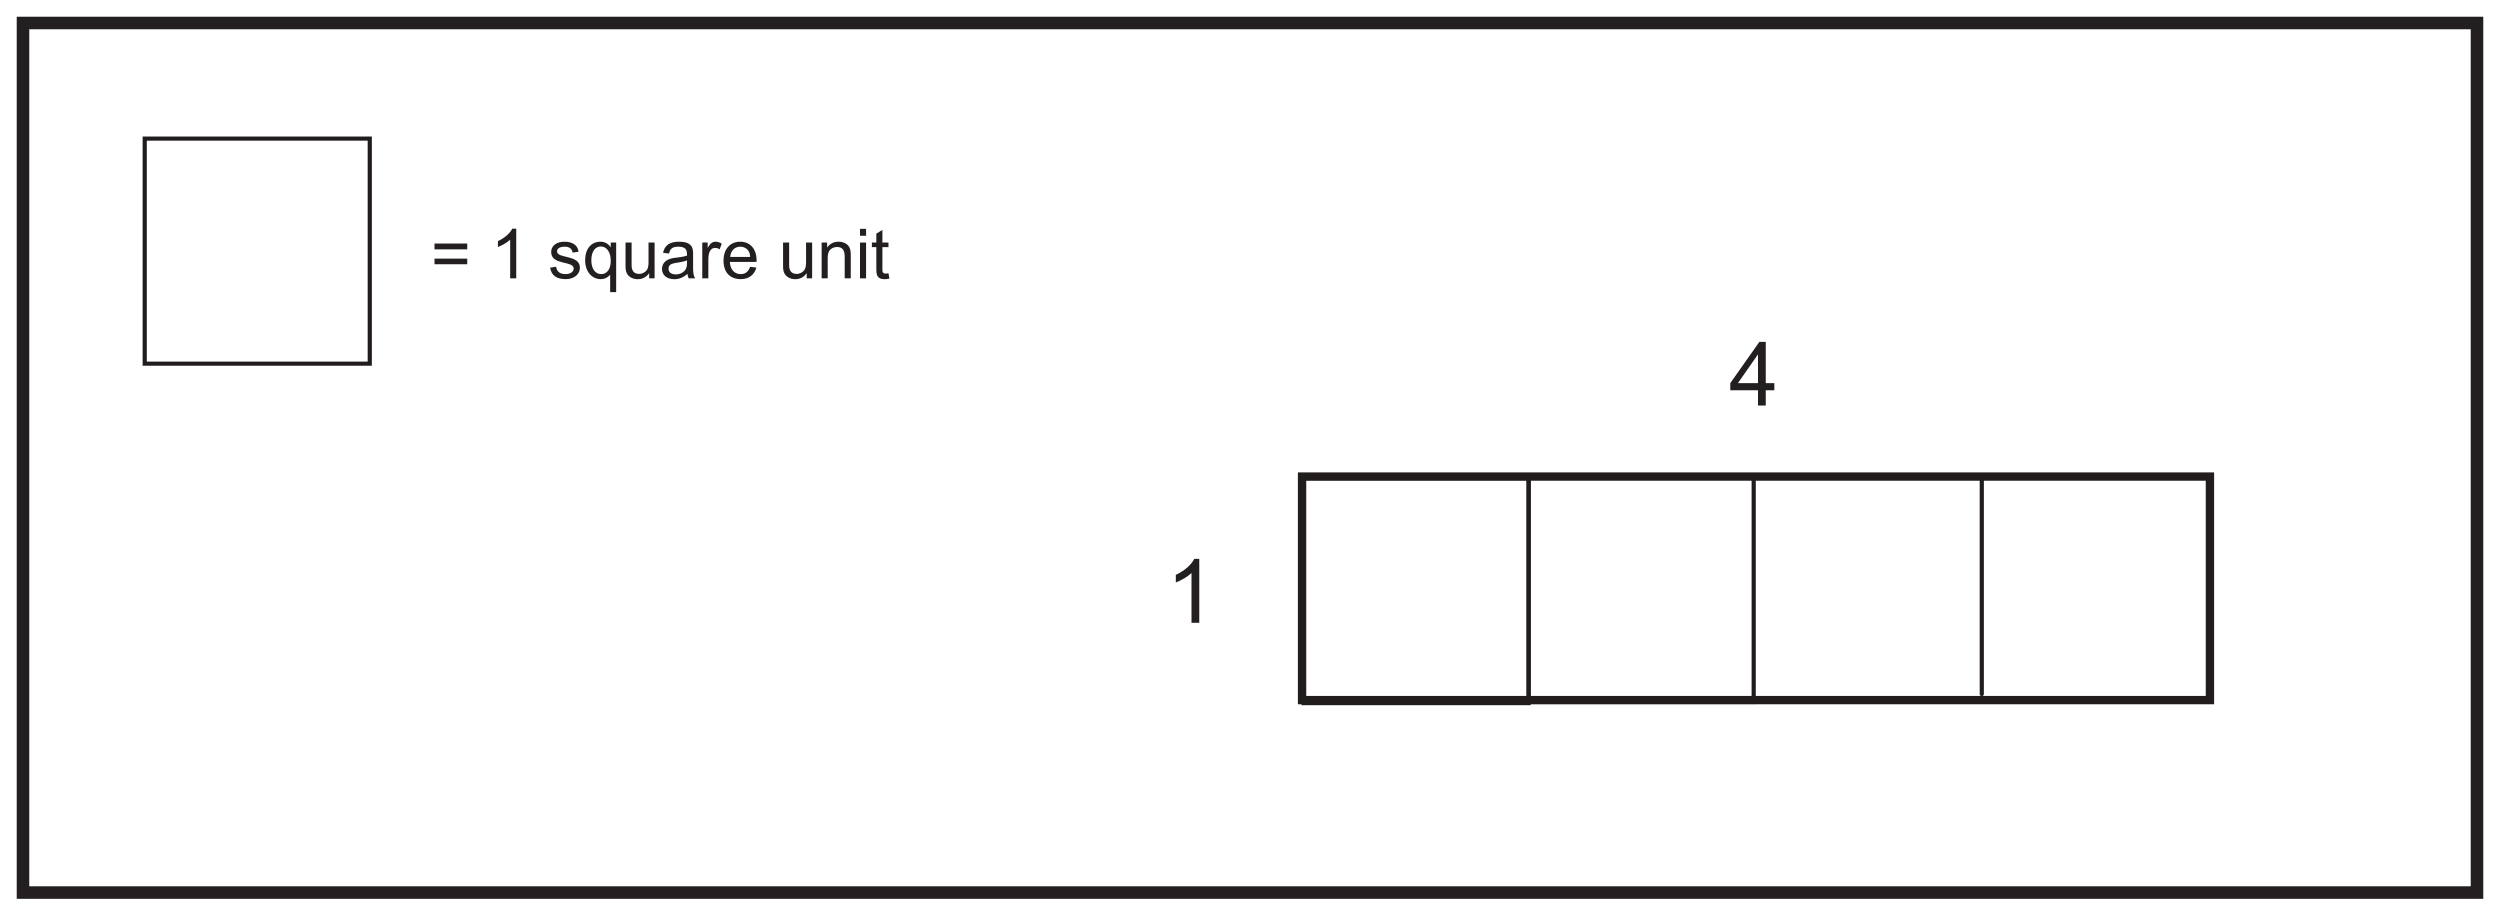 <?xml version="1.0" encoding="UTF-8"?>
<svg xmlns="http://www.w3.org/2000/svg" xmlns:xlink="http://www.w3.org/1999/xlink" width="598pt" height="219pt" viewBox="0 0 598 219" version="1.1">
<defs>
<g>
<symbol overflow="visible" id="glyph0-0">
<path style="stroke:none;" d="M 0.203 0 L 8.047 0 L 8.047 -11 L 0.203 -11 Z M 1.453 -10.219 L 6.797 -10.219 L 4.125 -6.203 Z M 0.984 -9.5 L 3.656 -5.5 C 3.656 -5.5 0.984 -1.484 0.984 -1.5 Z M 7.281 -9.5 L 7.281 -1.484 L 4.594 -5.5 Z M 6.797 -0.797 L 1.453 -0.797 L 4.125 -4.797 Z M 6.797 -0.797 "/>
</symbol>
<symbol overflow="visible" id="glyph0-1">
<path style="stroke:none;" d="M 8.734 -4.719 L 0.906 -4.719 L 0.906 -3.375 L 8.734 -3.375 Z M 8.734 -8.328 L 0.906 -8.328 L 0.906 -6.938 L 8.734 -6.938 Z M 8.734 -8.328 "/>
</symbol>
<symbol overflow="visible" id="glyph0-2">
<path style="stroke:none;" d=""/>
</symbol>
<symbol overflow="visible" id="glyph0-3">
<path style="stroke:none;" d="M 6.203 -11.891 L 5.25 -11.891 C 4.75 -10.828 3.453 -9.672 1.828 -8.906 L 1.828 -7.5 C 2.781 -7.859 4.016 -8.562 4.75 -9.25 L 4.75 0 L 6.203 0 Z M 6.203 -11.891 "/>
</symbol>
<symbol overflow="visible" id="glyph0-4">
<path style="stroke:none;" d="M 7.312 -6.359 C 7.203 -7 7.062 -7.484 6.516 -7.969 C 5.875 -8.531 5.031 -8.766 3.938 -8.766 C 1.922 -8.766 0.766 -7.688 0.766 -6.297 C 0.766 -3.062 6.156 -4.266 6.156 -2.359 C 6.156 -1.641 5.484 -1.016 4.172 -1.016 C 2.922 -1.016 2.109 -1.594 1.953 -2.781 L 0.516 -2.562 C 0.844 -0.656 2.047 0.188 4.297 0.188 C 6.312 0.188 7.641 -1.047 7.641 -2.531 C 7.641 -5.75 2.172 -4.641 2.172 -6.453 C 2.172 -7.141 2.828 -7.578 4.016 -7.578 C 5.078 -7.578 5.75 -7.109 5.891 -6.172 Z M 7.312 -6.359 "/>
</symbol>
<symbol overflow="visible" id="glyph0-5">
<path style="stroke:none;" d="M 6.75 -7.422 C 6.141 -8.312 5.297 -8.766 4.266 -8.766 C 2.094 -8.766 0.625 -7.062 0.625 -4.359 C 0.625 -1.547 2.297 0.188 4.359 0.188 C 5.281 0.188 6.141 -0.25 6.609 -0.906 L 6.609 3.297 L 8.047 3.297 L 8.047 -8.562 L 6.75 -8.562 Z M 2.109 -4.312 C 2.109 -6.453 3.047 -7.625 4.375 -7.625 C 5.781 -7.625 6.75 -6.297 6.75 -4.188 C 6.75 -2.062 5.734 -1.016 4.484 -1.016 C 3.141 -1.016 2.109 -2.156 2.109 -4.312 Z M 2.109 -4.312 "/>
</symbol>
<symbol overflow="visible" id="glyph0-6">
<path style="stroke:none;" d="M 6.594 -3.984 C 6.594 -2.969 6.516 -2.281 5.953 -1.719 C 5.516 -1.297 4.906 -1.062 4.406 -1.062 C 3.141 -1.062 2.547 -1.75 2.547 -3.141 L 2.547 -8.562 L 1.094 -8.562 L 1.094 -3.25 C 1.094 -2.438 1.094 -1.703 1.484 -1.062 C 1.953 -0.297 2.875 0.203 4.016 0.203 C 5.141 0.203 6.078 -0.297 6.75 -1.25 L 6.75 0 L 8.047 0 L 8.047 -8.562 L 6.594 -8.562 Z M 6.594 -3.984 "/>
</symbol>
<symbol overflow="visible" id="glyph0-7">
<path style="stroke:none;" d="M 3.359 -4.859 C 1.609 -4.609 0.625 -3.609 0.625 -2.266 C 0.625 -0.812 1.719 0.203 3.609 0.203 C 4.734 0.203 5.719 -0.219 6.719 -1.062 C 6.75 -0.781 6.812 -0.406 7.016 0 L 8.531 0 C 8.109 -0.75 8.062 -1.578 8.062 -2.594 L 8.062 -5.625 C 8.062 -6.516 8.062 -7.188 7.578 -7.797 C 7.016 -8.5 6.062 -8.766 4.688 -8.766 C 2.438 -8.766 1.25 -7.891 0.875 -6.109 L 2.297 -5.938 C 2.531 -6.844 2.859 -7.578 4.531 -7.578 C 6.344 -7.578 6.609 -6.734 6.609 -5.703 L 6.609 -5.438 C 5.734 -5.125 4.547 -5.031 3.359 -4.859 Z M 6.609 -3.766 C 6.609 -2.969 6.531 -2.344 5.969 -1.75 C 5.469 -1.234 4.688 -0.938 3.984 -0.938 C 2.797 -0.938 2.188 -1.484 2.188 -2.297 C 2.188 -4.047 4.625 -3.484 6.609 -4.297 Z M 6.609 -3.766 "/>
</symbol>
<symbol overflow="visible" id="glyph0-8">
<path style="stroke:none;" d="M 2.359 -8.562 L 1.062 -8.562 L 1.062 0 L 2.516 0 L 2.516 -4.5 C 2.516 -6.359 3.125 -7.281 4.109 -7.281 C 4.531 -7.281 4.891 -7.156 5.219 -6.953 L 5.719 -8.297 C 5.25 -8.594 4.766 -8.766 4.25 -8.766 C 3.266 -8.766 2.828 -8.094 2.359 -7.281 Z M 2.359 -8.562 "/>
</symbol>
<symbol overflow="visible" id="glyph0-9">
<path style="stroke:none;" d="M 8.547 -3.922 L 8.547 -4.297 C 8.547 -7.125 6.938 -8.766 4.641 -8.766 C 2.203 -8.766 0.641 -7 0.641 -4.219 C 0.641 -1.469 2.156 0.188 4.812 0.188 C 6.672 0.188 8.031 -0.844 8.5 -2.578 L 7 -2.766 C 6.578 -1.594 5.875 -1.016 4.75 -1.016 C 3.297 -1.016 2.25 -2.047 2.156 -3.922 Z M 2.234 -5.125 C 2.328 -6.531 3.266 -7.578 4.656 -7.578 C 5.625 -7.578 6.453 -7.031 6.797 -6.203 C 6.953 -5.812 6.969 -5.438 7.016 -5.125 Z M 2.234 -5.125 "/>
</symbol>
<symbol overflow="visible" id="glyph0-10">
<path style="stroke:none;" d="M 2.438 -8.562 L 1.125 -8.562 L 1.125 0 L 2.578 0 L 2.578 -4.672 C 2.578 -5.375 2.625 -5.969 2.875 -6.438 C 3.219 -7.094 4 -7.5 4.844 -7.5 C 6.281 -7.5 6.641 -6.484 6.641 -5.203 L 6.641 0 L 8.094 0 L 8.094 -5.281 C 8.094 -6.109 8.094 -6.844 7.719 -7.5 C 7.281 -8.266 6.328 -8.766 5.156 -8.766 C 4.016 -8.766 3.062 -8.281 2.438 -7.359 Z M 2.438 -8.562 "/>
</symbol>
<symbol overflow="visible" id="glyph0-11">
<path style="stroke:none;" d="M 2.562 0 L 2.562 -8.562 L 1.109 -8.562 L 1.109 0 Z M 2.562 -10.188 L 2.562 -11.844 L 1.109 -11.844 L 1.109 -10.188 Z M 2.562 -10.188 "/>
</symbol>
<symbol overflow="visible" id="glyph0-12">
<path style="stroke:none;" d="M 2.797 -7.469 L 4.25 -7.469 L 4.25 -8.562 L 2.797 -8.562 L 2.797 -11.578 L 1.344 -10.703 L 1.344 -8.562 L 0.281 -8.562 L 0.281 -7.469 L 1.344 -7.469 L 1.344 -2.438 C 1.344 -1.109 1.312 0.203 3.391 0.203 C 3.781 0.203 4.172 0.125 4.469 0.062 L 4.25 -1.219 C 4 -1.188 3.781 -1.141 3.609 -1.141 C 2.797 -1.141 2.797 -1.594 2.797 -2.344 Z M 2.797 -7.469 "/>
</symbol>
<symbol overflow="visible" id="glyph1-0">
<path style="stroke:none;" d="M 0.25 0 L 10.359 0 L 10.359 -14.141 L 0.25 -14.141 Z M 1.875 -13.141 L 8.734 -13.141 L 5.312 -7.969 Z M 1.281 -12.234 L 4.703 -7.078 C 4.703 -7.078 1.281 -1.906 1.281 -1.938 Z M 9.359 -12.234 L 9.359 -1.906 L 5.906 -7.078 Z M 8.734 -1.016 L 1.875 -1.016 L 5.312 -6.172 Z M 8.734 -1.016 "/>
</symbol>
<symbol overflow="visible" id="glyph1-1">
<path style="stroke:none;" d="M 8.797 0 L 8.797 -3.641 L 10.844 -3.641 L 10.844 -5.359 L 8.797 -5.359 L 8.797 -15.219 L 7.266 -15.219 L 0.312 -5.359 L 0.312 -3.641 L 6.938 -3.641 L 6.938 0 Z M 2.141 -5.359 L 6.938 -12.234 L 6.938 -5.359 Z M 2.141 -5.359 "/>
</symbol>
<symbol overflow="visible" id="glyph1-2">
<path style="stroke:none;" d="M 7.969 -15.297 L 6.766 -15.297 C 6.109 -13.922 4.438 -12.438 2.359 -11.469 L 2.359 -9.656 C 3.578 -10.094 5.172 -11.016 6.109 -11.906 L 6.109 0 L 7.969 0 Z M 7.969 -15.297 "/>
</symbol>
</g>
</defs>
<g id="surface1">
<rect x="0" y="0" width="598" height="219" style="fill:rgb(100%,100%,100%);fill-opacity:1;stroke:none;"/>
<path style=" stroke:none;fill-rule:nonzero;fill:rgb(100%,100%,100%);fill-opacity:1;" d="M 5.5 5.5 L 592.5 5.5 L 592.5 213.5 L 5.5 213.5 Z M 5.5 5.5 "/>
<path style=" stroke:none;fill-rule:nonzero;fill:rgb(13.73%,12.16%,12.549%);fill-opacity:1;" d="M 594 4 L 4 4 L 4 215 L 594 215 Z M 591 212 L 7 212 L 7 7 L 591 7 Z M 591 212 "/>
<path style="fill:none;stroke-width:1;stroke-linecap:round;stroke-linejoin:miter;stroke:rgb(12.985%,11.633%,11.397%);stroke-opacity:1;stroke-miterlimit:4;" d="M 88.449 132.012 L 34.617 132.012 L 34.617 185.848 L 88.449 185.848 Z M 88.449 132.012 " transform="matrix(1,0,0,-1,0,219)"/>
<g style="fill:rgb(13.73%,12.16%,12.549%);fill-opacity:1;">
  <use xlink:href="#glyph0-1" x="103.029" y="66.583"/>
  <use xlink:href="#glyph0-2" x="112.686" y="66.583"/>
  <use xlink:href="#glyph0-3" x="117.282" y="66.583"/>
  <use xlink:href="#glyph0-2" x="126.476" y="66.583"/>
  <use xlink:href="#glyph0-4" x="131.072" y="66.583"/>
  <use xlink:href="#glyph0-5" x="139.34" y="66.583"/>
  <use xlink:href="#glyph0-6" x="148.533" y="66.583"/>
  <use xlink:href="#glyph0-7" x="157.727" y="66.583"/>
  <use xlink:href="#glyph0-8" x="166.92" y="66.583"/>
  <use xlink:href="#glyph0-9" x="172.426" y="66.583"/>
  <use xlink:href="#glyph0-2" x="181.62" y="66.583"/>
  <use xlink:href="#glyph0-6" x="186.216" y="66.583"/>
  <use xlink:href="#glyph0-10" x="195.41" y="66.583"/>
  <use xlink:href="#glyph0-11" x="204.603" y="66.583"/>
  <use xlink:href="#glyph0-12" x="208.274" y="66.583"/>
</g>
<g style="fill:rgb(13.73%,12.16%,12.549%);fill-opacity:1;">
  <use xlink:href="#glyph1-1" x="413.574" y="97"/>
</g>
<g style="fill:rgb(13.73%,12.16%,12.549%);fill-opacity:1;">
  <use xlink:href="#glyph1-2" x="278.897" y="148.979"/>
</g>
<path style="fill:none;stroke-width:2;stroke-linecap:round;stroke-linejoin:miter;stroke:rgb(12.985%,11.633%,11.397%);stroke-opacity:1;stroke-miterlimit:4;" d="M 311.453 105.004 L 528.617 105.004 L 528.617 51.539 L 311.453 51.539 Z M 311.453 105.004 " transform="matrix(1,0,0,-1,0,219)"/>
<path style="fill:none;stroke-width:1;stroke-linecap:round;stroke-linejoin:miter;stroke:rgb(12.985%,11.633%,11.397%);stroke-opacity:1;stroke-miterlimit:4;" d="M 0.002 -0.001 L 0.002 -52.376 " transform="matrix(1,0,0,-1,474.041,113.632)"/>
<path style="fill:none;stroke-width:1;stroke-linecap:round;stroke-linejoin:miter;stroke:rgb(12.985%,11.633%,11.397%);stroke-opacity:1;stroke-miterlimit:4;" d="M 365.648 104.91 L 419.484 104.91 L 419.484 51.082 L 365.648 51.082 Z M 365.648 104.91 " transform="matrix(1,0,0,-1,0,219)"/>
<path style="fill:none;stroke-width:1;stroke-linecap:round;stroke-linejoin:miter;stroke:rgb(12.985%,11.633%,11.397%);stroke-opacity:1;stroke-miterlimit:4;" d="M 311.816 104.637 L 365.652 104.637 L 365.652 50.809 L 311.816 50.809 Z M 311.816 104.637 " transform="matrix(1,0,0,-1,0,219)"/>
</g>
</svg>
